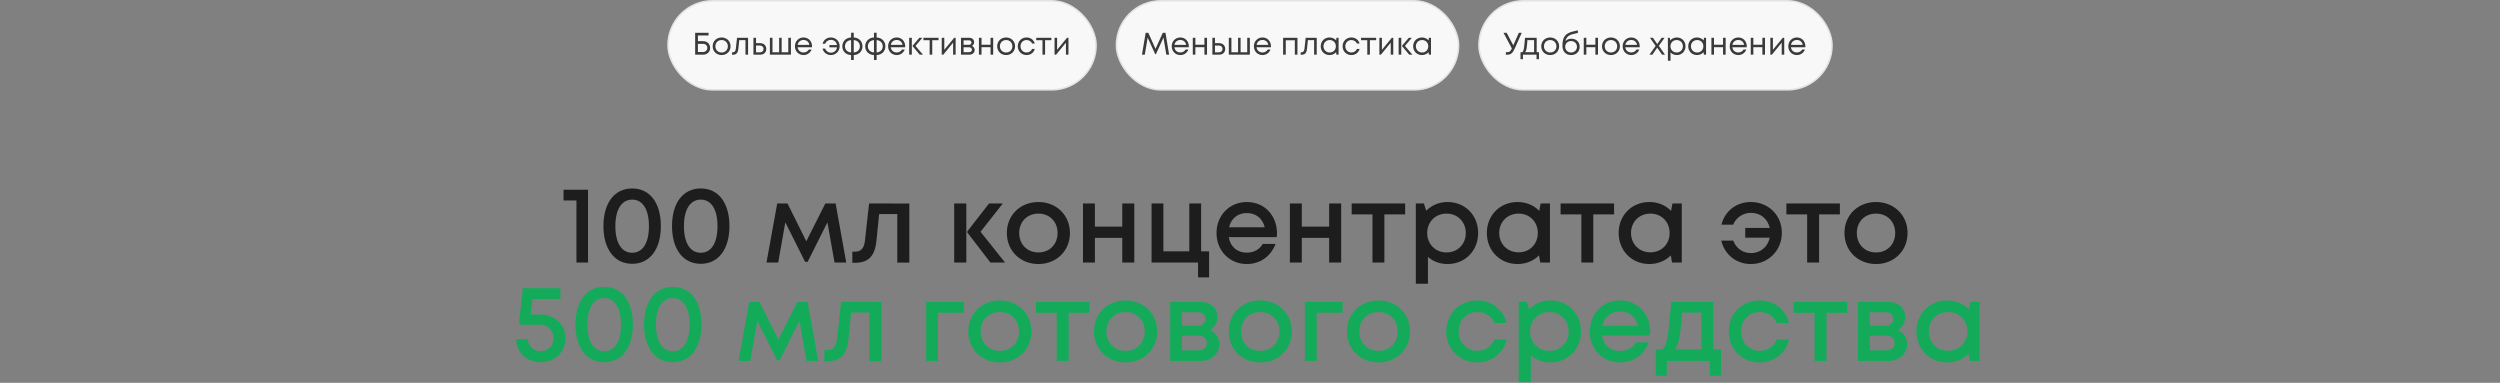 <?xml version="1.0" encoding="UTF-8"?> <svg xmlns="http://www.w3.org/2000/svg" width="1600" height="245" viewBox="0 0 1600 245" fill="none"><rect x="0" y="0" width="1600" height="245" fill="#808080" stroke="none"/><rect x="427.5" y="0.5" width="274" height="57" rx="28.5" fill="#F8F8F8"></rect><rect x="427.5" y="0.5" width="274" height="57" rx="28.5" stroke="#E3E3E3"></rect><path d="M450.02 26.34C452.64 26.34 454.48 28.16 454.48 30.66C454.48 33.18 452.6 35 449.98 35H444.9V21H453.48V22.68H446.66V26.34H450.02ZM449.84 33.3C451.5 33.3 452.7 32.18 452.7 30.66C452.7 29.14 451.52 28.06 449.88 28.06H446.66V33.3H449.84ZM461.846 35.24C458.566 35.24 456.106 32.84 456.106 29.6C456.106 26.36 458.566 23.98 461.846 23.98C465.106 23.98 467.566 26.38 467.566 29.6C467.566 32.84 465.106 35.24 461.846 35.24ZM461.846 33.6C464.146 33.6 465.826 31.92 465.826 29.62C465.826 27.3 464.146 25.62 461.846 25.62C459.526 25.62 457.846 27.3 457.846 29.6C457.846 31.92 459.526 33.6 461.846 33.6ZM471.696 24.2H478.776V35H477.096V25.7H473.116L472.556 31.16C472.256 34.04 471.156 35.06 468.816 35.06H468.516V33.48H468.916C470.116 33.48 470.736 32.82 470.916 31.24L471.696 24.2ZM486.56 27.62C488.82 27.62 490.42 29.12 490.42 31.32C490.42 33.5 488.82 35 486.56 35H482.2V24.2H483.86V27.62H486.56ZM486.34 33.5C487.74 33.5 488.68 32.62 488.68 31.32C488.68 30.04 487.74 29.14 486.34 29.14H483.86V33.5H486.34ZM504.507 24.2H506.187V35H492.727V24.2H494.387V33.44H498.647V24.2H500.267V33.44H504.507V24.2ZM519.702 29.66C519.702 29.86 519.682 30.06 519.662 30.26H510.462C510.722 32.26 512.222 33.58 514.262 33.58C515.762 33.58 516.962 32.88 517.622 31.72H519.422C518.502 33.94 516.602 35.24 514.262 35.24C511.122 35.24 508.762 32.82 508.762 29.6C508.762 26.4 511.122 23.98 514.262 23.98C517.542 23.98 519.702 26.5 519.702 29.66ZM514.262 25.58C512.302 25.58 510.842 26.82 510.502 28.7H518.002C517.642 26.78 516.182 25.58 514.262 25.58ZM531.753 23.98C534.953 23.98 537.373 26.4 537.373 29.56C537.373 32.78 534.933 35.24 531.753 35.24C529.133 35.24 527.033 33.56 526.413 31.1H528.093C528.633 32.68 530.073 33.72 531.773 33.72C533.833 33.72 535.413 32.28 535.693 30.28H530.813V28.86H535.693C535.393 26.88 533.853 25.5 531.773 25.5C530.093 25.5 528.653 26.48 528.093 27.98H526.453C527.073 25.58 529.153 23.98 531.753 23.98ZM551.994 29.64C551.994 32.86 549.634 35.12 546.394 35.24V38.4H544.694V35.24C541.454 35.12 539.074 32.86 539.074 29.64C539.074 26.42 541.474 24.1 544.694 23.98V20.96H546.394V23.98C549.614 24.1 551.994 26.4 551.994 29.64ZM540.774 29.62C540.774 31.84 542.374 33.44 544.694 33.56V25.66C542.394 25.78 540.774 27.42 540.774 29.62ZM546.394 33.56C548.694 33.44 550.314 31.82 550.314 29.62C550.314 27.42 548.674 25.78 546.394 25.66V33.56ZM566.643 29.64C566.643 32.86 564.283 35.12 561.043 35.24V38.4H559.343V35.24C556.103 35.12 553.723 32.86 553.723 29.64C553.723 26.42 556.123 24.1 559.343 23.98V20.96H561.043V23.98C564.263 24.1 566.643 26.4 566.643 29.64ZM555.423 29.62C555.423 31.84 557.023 33.44 559.343 33.56V25.66C557.043 25.78 555.423 27.42 555.423 29.62ZM561.043 33.56C563.343 33.44 564.963 31.82 564.963 29.62C564.963 27.42 563.323 25.78 561.043 25.66V33.56ZM579.331 29.66C579.331 29.86 579.311 30.06 579.291 30.26H570.091C570.351 32.26 571.851 33.58 573.891 33.58C575.391 33.58 576.591 32.88 577.251 31.72H579.051C578.131 33.94 576.231 35.24 573.891 35.24C570.751 35.24 568.391 32.82 568.391 29.6C568.391 26.4 570.751 23.98 573.891 23.98C577.171 23.98 579.331 26.5 579.331 29.66ZM573.891 25.58C571.931 25.58 570.471 26.82 570.131 28.7H577.631C577.271 26.78 575.811 25.58 573.891 25.58ZM581.868 35V24.2H583.568V35H581.868ZM585.908 29.38L590.708 35H588.648L584.028 29.48V29.3L588.368 24.2H590.308L585.908 29.38ZM600.657 24.2V25.74H596.637V35H594.977V25.74H590.977V24.2H600.657ZM610.668 24.2H611.608V35H609.988V27.3L603.688 35H602.708V24.2H604.348V31.88L610.668 24.2ZM621.992 29.4C623.072 29.8 623.792 30.8 623.792 32C623.792 33.72 622.352 35 620.452 35H615.032V24.2H620.412C622.192 24.2 623.432 25.34 623.432 26.96C623.432 28.04 622.852 28.98 621.992 29.4ZM621.732 27.24C621.732 26.38 621.112 25.8 620.172 25.8H616.692V28.68H620.172C621.112 28.68 621.732 28.1 621.732 27.24ZM620.252 33.4C621.292 33.4 622.032 32.74 622.032 31.82C622.032 30.9 621.292 30.24 620.232 30.24H616.692V33.4H620.252ZM633.956 24.2H635.636V35H633.956V30.22H628.176V35H626.516V24.2H628.176V28.64H633.956V24.2ZM643.935 35.24C640.655 35.24 638.195 32.84 638.195 29.6C638.195 26.36 640.655 23.98 643.935 23.98C647.195 23.98 649.655 26.38 649.655 29.6C649.655 32.84 647.195 35.24 643.935 35.24ZM643.935 33.6C646.235 33.6 647.915 31.92 647.915 29.62C647.915 27.3 646.235 25.62 643.935 25.62C641.615 25.62 639.935 27.3 639.935 29.6C639.935 31.92 641.615 33.6 643.935 33.6ZM656.999 35.24C653.799 35.24 651.379 32.82 651.379 29.6C651.379 26.38 653.799 23.98 656.999 23.98C659.579 23.98 661.599 25.5 662.259 27.86H660.559C659.939 26.46 658.599 25.62 656.999 25.62C654.779 25.62 653.119 27.36 653.119 29.6C653.119 31.86 654.799 33.6 656.999 33.6C658.579 33.6 659.899 32.76 660.559 31.32H662.279C661.619 33.7 659.559 35.24 656.999 35.24ZM672.864 24.2V25.74H668.844V35H667.184V25.74H663.184V24.2H672.864ZM682.875 24.2H683.815V35H682.195V27.3L675.895 35H674.915V24.2H676.555V31.88L682.875 24.2Z" fill="#3A3A3A"></path><rect x="714.5" y="0.5" width="219" height="57" rx="28.5" fill="#F8F8F8"></rect><rect x="714.5" y="0.5" width="219" height="57" rx="28.5" stroke="#E3E3E3"></rect><path d="M748.24 35H746.44L744.62 24.08L739.8 34.66H739.32L734.5 24.08L732.66 35H730.86L733.22 21H734.92L739.54 31.28L744.18 21H745.92L748.24 35ZM760.843 29.66C760.843 29.86 760.823 30.06 760.803 30.26H751.603C751.863 32.26 753.363 33.58 755.403 33.58C756.903 33.58 758.103 32.88 758.763 31.72H760.563C759.643 33.94 757.743 35.24 755.403 35.24C752.263 35.24 749.903 32.82 749.903 29.6C749.903 26.4 752.263 23.98 755.403 23.98C758.683 23.98 760.843 26.5 760.843 29.66ZM755.403 25.58C753.443 25.58 751.983 26.82 751.643 28.7H759.143C758.783 26.78 757.323 25.58 755.403 25.58ZM770.82 24.2H772.5V35H770.82V30.22H765.04V35H763.38V24.2H765.04V28.64H770.82V24.2ZM780.279 27.62C782.539 27.62 784.139 29.12 784.139 31.32C784.139 33.5 782.539 35 780.279 35H775.919V24.2H777.579V27.62H780.279ZM780.059 33.5C781.459 33.5 782.399 32.62 782.399 31.32C782.399 30.04 781.459 29.14 780.059 29.14H777.579V33.5H780.059ZM798.226 24.2H799.906V35H786.446V24.2H788.106V33.44H792.366V24.2H793.986V33.44H798.226V24.2ZM813.421 29.66C813.421 29.86 813.401 30.06 813.381 30.26H804.181C804.441 32.26 805.941 33.58 807.981 33.58C809.481 33.58 810.681 32.88 811.341 31.72H813.141C812.221 33.94 810.321 35.24 807.981 35.24C804.841 35.24 802.481 32.82 802.481 29.6C802.481 26.4 804.841 23.98 807.981 23.98C811.261 23.98 813.421 26.5 813.421 29.66ZM807.981 25.58C806.021 25.58 804.561 26.82 804.221 28.7H811.721C811.361 26.78 809.901 25.58 807.981 25.58ZM821.192 24.2H830.372V35H828.692V25.76H822.892V35H821.192V24.2ZM835.63 24.2H842.71V35H841.03V25.7H837.05L836.49 31.16C836.19 34.04 835.09 35.06 832.75 35.06H832.45V33.48H832.85C834.05 33.48 834.67 32.82 834.85 31.24L835.63 24.2ZM855.354 24.2H856.694V35H855.294L855.114 33.38C854.114 34.54 852.634 35.24 850.874 35.24C847.674 35.24 845.274 32.82 845.274 29.62C845.274 26.38 847.674 23.98 850.874 23.98C852.634 23.98 854.134 24.68 855.134 25.86L855.354 24.2ZM850.994 33.6C853.294 33.6 854.954 31.9 854.954 29.6C854.954 27.32 853.294 25.62 850.994 25.62C848.714 25.62 847.014 27.34 847.014 29.6C847.014 31.88 848.714 33.6 850.994 33.6ZM864.878 35.24C861.678 35.24 859.258 32.82 859.258 29.6C859.258 26.38 861.678 23.98 864.878 23.98C867.458 23.98 869.478 25.5 870.138 27.86H868.438C867.818 26.46 866.478 25.62 864.878 25.62C862.658 25.62 860.998 27.36 860.998 29.6C860.998 31.86 862.678 33.6 864.878 33.6C866.458 33.6 867.778 32.76 868.438 31.32H870.158C869.498 33.7 867.438 35.24 864.878 35.24ZM880.743 24.2V25.74H876.723V35H875.063V25.74H871.063V24.2H880.743ZM890.754 24.2H891.694V35H890.074V27.3L883.774 35H882.794V24.2H884.434V31.88L890.754 24.2ZM895.118 35V24.2H896.818V35H895.118ZM899.158 29.38L903.958 35H901.898L897.278 29.48V29.3L901.618 24.2H903.558L899.158 29.38ZM914.494 24.2H915.834V35H914.434L914.254 33.38C913.254 34.54 911.774 35.24 910.014 35.24C906.814 35.24 904.414 32.82 904.414 29.62C904.414 26.38 906.814 23.98 910.014 23.98C911.774 23.98 913.274 24.68 914.274 25.86L914.494 24.2ZM910.134 33.6C912.434 33.6 914.094 31.9 914.094 29.6C914.094 27.32 912.434 25.62 910.134 25.62C907.854 25.62 906.154 27.34 906.154 29.6C906.154 31.88 907.854 33.6 910.134 33.6Z" fill="#3A3A3A"></path><rect x="946.5" y="0.5" width="226" height="57" rx="28.5" fill="#F8F8F8"></rect><rect x="946.5" y="0.5" width="226" height="57" rx="28.5" stroke="#E3E3E3"></rect><path d="M972.04 21H973.92L969.6 30.7C968.08 34.12 966.94 35.04 964.4 35.04H963.76V33.4H964.54C966.06 33.4 966.64 32.96 967.6 31.02L962.24 21H964.26L968.5 29L972.04 21ZM983.482 33.4H984.942V37.88H983.382V35H974.682V37.88H973.122V33.4H974.302C975.222 32.6 975.422 31.36 976.002 24.2H983.482V33.4ZM977.542 25.7C977.182 30.98 976.862 32.52 976.102 33.4H981.822V25.7H977.542ZM992.135 35.24C988.855 35.24 986.395 32.84 986.395 29.6C986.395 26.36 988.855 23.98 992.135 23.98C995.395 23.98 997.855 26.38 997.855 29.6C997.855 32.84 995.395 35.24 992.135 35.24ZM992.135 33.6C994.435 33.6 996.115 31.92 996.115 29.62C996.115 27.3 994.435 25.62 992.135 25.62C989.815 25.62 988.135 27.3 988.135 29.6C988.135 31.92 989.815 33.6 992.135 33.6ZM1005.74 24.78C1008.84 24.78 1011 26.92 1011 29.94C1011 33.04 1008.74 35.24 1005.5 35.24C1002.12 35.24 999.958 32.94 999.958 29.34C999.958 23.78 1001.72 21.34 1006.66 20.16L1009.84 19.4V21.08L1006.7 21.82C1003.92 22.48 1002.36 23.9 1001.88 26.32C1002.84 25.28 1004.12 24.78 1005.74 24.78ZM1005.5 33.6C1007.66 33.6 1009.26 32.02 1009.26 29.94C1009.26 27.84 1007.66 26.26 1005.5 26.26C1003.34 26.26 1001.72 27.84 1001.72 29.94C1001.72 32.02 1003.34 33.6 1005.5 33.6ZM1021.04 24.2H1022.72V35H1021.04V30.22H1015.26V35H1013.6V24.2H1015.26V28.64H1021.04V24.2ZM1031.02 35.24C1027.74 35.24 1025.28 32.84 1025.28 29.6C1025.28 26.36 1027.74 23.98 1031.02 23.98C1034.28 23.98 1036.74 26.38 1036.74 29.6C1036.74 32.84 1034.28 35.24 1031.02 35.24ZM1031.02 33.6C1033.32 33.6 1035 31.92 1035 29.62C1035 27.3 1033.32 25.62 1031.02 25.62C1028.7 25.62 1027.02 27.3 1027.02 29.6C1027.02 31.92 1028.7 33.6 1031.02 33.6ZM1049.43 29.66C1049.43 29.86 1049.41 30.06 1049.38 30.26H1040.19C1040.45 32.26 1041.95 33.58 1043.99 33.58C1045.49 33.58 1046.69 32.88 1047.35 31.72H1049.15C1048.23 33.94 1046.33 35.24 1043.99 35.24C1040.85 35.24 1038.49 32.82 1038.49 29.6C1038.49 26.4 1040.85 23.98 1043.99 23.98C1047.27 23.98 1049.43 26.5 1049.43 29.66ZM1043.99 25.58C1042.03 25.58 1040.56 26.82 1040.23 28.7H1047.72C1047.37 26.78 1045.91 25.58 1043.99 25.58ZM1065.62 35H1063.72L1060.62 30.52L1057.52 35H1055.64L1059.6 29.4L1055.98 24.2H1057.88L1060.64 28.2L1063.44 24.2H1065.32L1061.64 29.32L1065.62 35ZM1073.19 23.98C1076.41 23.98 1078.73 26.38 1078.73 29.6C1078.73 32.82 1076.41 35.24 1073.19 35.24C1071.57 35.24 1070.15 34.62 1069.15 33.56V38.86H1067.45V24.2H1068.63L1068.97 25.86C1069.97 24.68 1071.45 23.98 1073.19 23.98ZM1073.07 33.6C1075.35 33.6 1077.03 31.9 1077.03 29.6C1077.03 27.32 1075.35 25.62 1073.07 25.62C1070.77 25.62 1069.09 27.34 1069.09 29.6C1069.09 31.88 1070.77 33.6 1073.07 33.6ZM1090.54 24.2H1091.88V35H1090.48L1090.3 33.38C1089.3 34.54 1087.82 35.24 1086.06 35.24C1082.86 35.24 1080.46 32.82 1080.46 29.62C1080.46 26.38 1082.86 23.98 1086.06 23.98C1087.82 23.98 1089.32 24.68 1090.32 25.86L1090.54 24.2ZM1086.18 33.6C1088.48 33.6 1090.14 31.9 1090.14 29.6C1090.14 27.32 1088.48 25.62 1086.18 25.62C1083.9 25.62 1082.2 27.34 1082.2 29.6C1082.2 31.88 1083.9 33.6 1086.18 33.6ZM1102.74 24.2H1104.42V35H1102.74V30.22H1096.96V35H1095.3V24.2H1096.96V28.64H1102.74V24.2ZM1117.94 29.66C1117.94 29.86 1117.92 30.06 1117.9 30.26H1108.7C1108.96 32.26 1110.46 33.58 1112.5 33.58C1114 33.58 1115.2 32.88 1115.86 31.72H1117.66C1116.74 33.94 1114.84 35.24 1112.5 35.24C1109.36 35.24 1107 32.82 1107 29.6C1107 26.4 1109.36 23.98 1112.5 23.98C1115.78 23.98 1117.94 26.5 1117.94 29.66ZM1112.5 25.58C1110.54 25.58 1109.08 26.82 1108.74 28.7H1116.24C1115.88 26.78 1114.42 25.58 1112.5 25.58ZM1127.92 24.2H1129.6V35H1127.92V30.22H1122.14V35H1120.48V24.2H1122.14V28.64H1127.92V24.2ZM1140.98 24.2H1141.92V35H1140.3V27.3L1134 35H1133.02V24.2H1134.66V31.88L1140.98 24.2ZM1155.44 29.66C1155.44 29.86 1155.42 30.06 1155.4 30.26H1146.2C1146.46 32.26 1147.96 33.58 1150 33.58C1151.5 33.58 1152.7 32.88 1153.36 31.72H1155.16C1154.24 33.94 1152.34 35.24 1150 35.24C1146.86 35.24 1144.5 32.82 1144.5 29.6C1144.5 26.4 1146.86 23.98 1150 23.98C1153.28 23.98 1155.44 26.5 1155.44 29.66ZM1150 25.58C1148.04 25.58 1146.58 26.82 1146.24 28.7H1153.74C1153.38 26.78 1151.92 25.58 1150 25.58Z" fill="#3A3A3A"></path><path d="M360.666 121.45H376.346V168H368.926V128.31H360.666V121.45ZM404.61 168.84C393.34 168.84 386.2 159.53 386.2 144.69C386.2 129.85 393.27 120.61 404.61 120.61C415.95 120.61 422.95 129.85 422.95 144.69C422.95 159.53 415.88 168.84 404.61 168.84ZM404.61 161.77C411.33 161.77 415.32 155.54 415.32 144.76C415.32 133.98 411.33 127.75 404.61 127.75C397.89 127.75 393.83 133.98 393.83 144.69C393.83 155.47 397.82 161.77 404.61 161.77ZM448.497 168.84C437.227 168.84 430.087 159.53 430.087 144.69C430.087 129.85 437.157 120.61 448.497 120.61C459.837 120.61 466.837 129.85 466.837 144.69C466.837 159.53 459.767 168.84 448.497 168.84ZM448.497 161.77C455.217 161.77 459.207 155.54 459.207 144.76C459.207 133.98 455.217 127.75 448.497 127.75C441.777 127.75 437.717 133.98 437.717 144.69C437.717 155.47 441.707 161.77 448.497 161.77ZM541.59 168H534.1L529.55 142.31L516.88 167.58H515.27L502.6 142.31L498.05 168H490.56L497.42 130.2H504L516.04 154.42L528.22 130.2H534.8L541.59 168ZM556.207 130.2L581.967 130.27V168.07H574.267V136.99H562.647L560.967 153.72C559.917 164.43 555.577 168.21 546.757 168.21H545.497V161.07H547.317C550.887 161.07 552.987 158.97 553.547 154.21L556.207 130.2ZM610.672 168V130.2H618.442V168H610.672ZM627.542 148.33L643.222 168H633.842L619.072 148.75V148.12L633.002 130.2H641.822L627.542 148.33ZM664.606 168.98C652.986 168.98 644.376 160.51 644.376 149.1C644.376 137.69 652.986 129.29 664.606 129.29C676.156 129.29 684.766 137.76 684.766 149.1C684.766 160.51 676.156 168.98 664.606 168.98ZM664.606 161.56C671.746 161.56 676.856 156.38 676.856 149.1C676.856 141.89 671.746 136.71 664.606 136.71C657.396 136.71 652.286 141.89 652.286 149.1C652.286 156.38 657.396 161.56 664.606 161.56ZM718.243 130.2H725.943V168H718.243V152.25H700.743V168H693.113V130.2H700.743V145.04H718.243V130.2ZM768.71 160.86H773.82V177.52H766.75V168H737V130.2H744.56V160.86H761.15V130.2H768.71V160.86ZM817.275 149.24C817.275 150.08 817.205 150.92 817.065 151.76H786.405C787.385 157.92 791.795 161.7 797.955 161.7C802.505 161.7 806.145 159.6 808.175 156.1H816.365C813.355 164.08 806.425 168.98 797.955 168.98C786.895 168.98 778.565 160.44 778.565 149.1C778.565 137.83 786.895 129.29 797.955 129.29C809.575 129.29 817.275 138.25 817.275 149.24ZM797.955 136.36C792.145 136.36 787.875 139.86 786.615 145.46H809.435C808.035 139.72 803.765 136.36 797.955 136.36ZM850.655 130.2H858.355V168H850.655V152.25H833.155V168H825.525V130.2H833.155V145.04H850.655V130.2ZM899.302 130.2V137.2H886.002V168H878.372V137.2H865.072V130.2H899.302ZM926.421 129.29C937.691 129.29 946.021 137.76 946.021 149.1C946.021 160.44 937.691 168.98 926.421 168.98C921.521 168.98 917.181 167.3 913.891 164.43V181.58H906.121V130.2H911.301L912.771 134.89C916.201 131.39 920.961 129.29 926.421 129.29ZM925.791 161.56C932.931 161.56 938.111 156.24 938.111 149.1C938.111 142.03 932.931 136.71 925.791 136.71C918.651 136.71 913.401 142.03 913.401 149.1C913.401 156.24 918.651 161.56 925.791 161.56ZM986.023 130.2H991.973V168H985.743L984.973 163.45C981.543 166.88 976.783 168.98 971.253 168.98C959.983 168.98 951.583 160.44 951.583 149.1C951.583 137.76 959.983 129.29 971.253 129.29C976.853 129.29 981.683 131.39 985.113 134.96L986.023 130.2ZM971.883 161.49C979.023 161.49 984.203 156.24 984.203 149.1C984.203 141.96 979.023 136.71 971.883 136.71C964.743 136.71 959.493 142.03 959.493 149.1C959.493 156.17 964.743 161.49 971.883 161.49ZM1033.01 130.2V137.2H1019.71V168H1012.08V137.2H998.783V130.2H1033.01ZM1070.38 130.2H1076.33V168H1070.1L1069.33 163.45C1065.9 166.88 1061.14 168.98 1055.61 168.98C1044.34 168.98 1035.94 160.44 1035.94 149.1C1035.94 137.76 1044.34 129.29 1055.61 129.29C1061.21 129.29 1066.04 131.39 1069.47 134.96L1070.38 130.2ZM1056.24 161.49C1063.38 161.49 1068.56 156.24 1068.56 149.1C1068.56 141.96 1063.38 136.71 1056.24 136.71C1049.1 136.71 1043.85 142.03 1043.85 149.1C1043.85 156.17 1049.1 161.49 1056.24 161.49ZM1120.51 129.29C1131.85 129.29 1140.39 137.83 1140.39 148.96C1140.39 160.3 1131.78 168.98 1120.51 168.98C1111.2 168.98 1103.71 162.89 1101.61 154H1109.31C1111.06 158.9 1115.4 161.98 1120.65 161.98C1126.81 161.98 1131.43 157.92 1132.62 152.11H1116.94V145.88H1132.62C1131.36 140.14 1126.81 136.22 1120.65 136.22C1115.47 136.22 1111.06 139.23 1109.24 143.78H1101.75C1103.85 135.1 1111.27 129.29 1120.51 129.29ZM1177.52 130.2V137.2H1164.22V168H1156.59V137.2H1143.29V130.2H1177.52ZM1200.68 168.98C1189.06 168.98 1180.45 160.51 1180.45 149.1C1180.45 137.69 1189.06 129.29 1200.68 129.29C1212.23 129.29 1220.84 137.76 1220.84 149.1C1220.84 160.51 1212.23 168.98 1200.68 168.98ZM1200.68 161.56C1207.82 161.56 1212.93 156.38 1212.93 149.1C1212.93 141.89 1207.82 136.71 1200.68 136.71C1193.47 136.71 1188.36 141.89 1188.36 149.1C1188.36 156.38 1193.47 161.56 1200.68 161.56Z" fill="#1D1D1D"></path><path d="M345.666 201.25C355.186 201.25 361.906 207.76 361.906 216.44C361.906 225.33 355.046 231.84 346.086 231.84C337.056 231.84 330.476 225.54 330.266 217H337.826C338.036 221.55 341.396 224.77 346.086 224.77C350.776 224.77 354.276 221.2 354.276 216.44C354.276 211.47 350.566 207.83 345.386 207.83H333.066L332.156 206.78L334.606 184.45H358.686V191.38H340.766L339.646 201.25H345.666ZM386.7 231.84C375.43 231.84 368.29 222.53 368.29 207.69C368.29 192.85 375.36 183.61 386.7 183.61C398.04 183.61 405.04 192.85 405.04 207.69C405.04 222.53 397.97 231.84 386.7 231.84ZM386.7 224.77C393.42 224.77 397.41 218.54 397.41 207.76C397.41 196.98 393.42 190.75 386.7 190.75C379.98 190.75 375.92 196.98 375.92 207.69C375.92 218.47 379.91 224.77 386.7 224.77ZM430.587 231.84C419.317 231.84 412.177 222.53 412.177 207.69C412.177 192.85 419.247 183.61 430.587 183.61C441.927 183.61 448.927 192.85 448.927 207.69C448.927 222.53 441.857 231.84 430.587 231.84ZM430.587 224.77C437.307 224.77 441.297 218.54 441.297 207.76C441.297 196.98 437.307 190.75 430.587 190.75C423.867 190.75 419.807 196.98 419.807 207.69C419.807 218.47 423.797 224.77 430.587 224.77ZM523.68 231H516.19L511.64 205.31L498.97 230.58H497.36L484.69 205.31L480.14 231H472.65L479.51 193.2H486.09L498.13 217.42L510.31 193.2H516.89L523.68 231ZM538.297 193.2L564.057 193.27V231.07H556.357V199.99H544.737L543.057 216.72C542.007 227.43 537.667 231.21 528.847 231.21H527.587V224.07H529.407C532.977 224.07 535.077 221.97 535.637 217.21L538.297 193.2ZM616.911 193.2V200.13H600.321V231H592.761V193.2H616.911ZM639.928 231.98C628.308 231.98 619.698 223.51 619.698 212.1C619.698 200.69 628.308 192.29 639.928 192.29C651.478 192.29 660.088 200.76 660.088 212.1C660.088 223.51 651.478 231.98 639.928 231.98ZM639.928 224.56C647.068 224.56 652.178 219.38 652.178 212.1C652.178 204.89 647.068 199.71 639.928 199.71C632.718 199.71 627.608 204.89 627.608 212.1C627.608 219.38 632.718 224.56 639.928 224.56ZM697.232 193.2V200.2H683.932V231H676.302V200.2H663.002V193.2H697.232ZM720.387 231.98C708.767 231.98 700.157 223.51 700.157 212.1C700.157 200.69 708.767 192.29 720.387 192.29C731.937 192.29 740.547 200.76 740.547 212.1C740.547 223.51 731.937 231.98 720.387 231.98ZM720.387 224.56C727.527 224.56 732.637 219.38 732.637 212.1C732.637 204.89 727.527 199.71 720.387 199.71C713.177 199.71 708.067 204.89 708.067 212.1C708.067 219.38 713.177 224.56 720.387 224.56ZM774.444 211.26C778.014 212.73 780.394 216.09 780.394 220.22C780.394 226.38 775.354 231 768.564 231H748.894V193.2H768.354C774.724 193.2 779.134 197.19 779.134 202.86C779.134 206.5 777.314 209.65 774.444 211.26ZM771.504 204.19C771.504 201.6 769.614 199.85 766.744 199.85H756.454V208.53H766.744C769.614 208.53 771.504 206.71 771.504 204.19ZM767.164 224.21C770.244 224.21 772.414 222.32 772.414 219.52C772.414 216.72 770.244 214.83 767.094 214.83H756.454V224.21H767.164ZM806.588 231.98C794.968 231.98 786.358 223.51 786.358 212.1C786.358 200.69 794.968 192.29 806.588 192.29C818.138 192.29 826.748 200.76 826.748 212.1C826.748 223.51 818.138 231.98 806.588 231.98ZM806.588 224.56C813.728 224.56 818.838 219.38 818.838 212.1C818.838 204.89 813.728 199.71 806.588 199.71C799.378 199.71 794.268 204.89 794.268 212.1C794.268 219.38 799.378 224.56 806.588 224.56ZM859.245 193.2V200.13H842.655V231H835.095V193.2H859.245ZM882.262 231.98C870.642 231.98 862.032 223.51 862.032 212.1C862.032 200.69 870.642 192.29 882.262 192.29C893.812 192.29 902.422 200.76 902.422 212.1C902.422 223.51 893.812 231.98 882.262 231.98ZM882.262 224.56C889.402 224.56 894.512 219.38 894.512 212.1C894.512 204.89 889.402 199.71 882.262 199.71C875.052 199.71 869.942 204.89 869.942 212.1C869.942 219.38 875.052 224.56 882.262 224.56ZM945.416 231.98C934.146 231.98 925.606 223.37 925.606 212.1C925.606 200.83 934.146 192.29 945.416 192.29C954.796 192.29 962.076 198.03 964.176 206.71H956.476C954.516 202.37 950.316 199.71 945.416 199.71C938.626 199.71 933.516 205.1 933.516 212.1C933.516 219.1 938.696 224.56 945.416 224.56C950.386 224.56 954.376 221.9 956.406 217.28H964.246C962.216 226.1 954.726 231.98 945.416 231.98ZM992.251 192.29C1003.52 192.29 1011.85 200.76 1011.85 212.1C1011.85 223.44 1003.52 231.98 992.251 231.98C987.351 231.98 983.011 230.3 979.721 227.43V244.58H971.951V193.2H977.131L978.601 197.89C982.031 194.39 986.791 192.29 992.251 192.29ZM991.621 224.56C998.761 224.56 1003.94 219.24 1003.94 212.1C1003.94 205.03 998.761 199.71 991.621 199.71C984.481 199.71 979.231 205.03 979.231 212.1C979.231 219.24 984.481 224.56 991.621 224.56ZM1056.12 212.24C1056.12 213.08 1056.05 213.92 1055.91 214.76H1025.25C1026.23 220.92 1030.64 224.7 1036.8 224.7C1041.35 224.7 1044.99 222.6 1047.02 219.1H1055.21C1052.2 227.08 1045.27 231.98 1036.8 231.98C1025.74 231.98 1017.41 223.44 1017.41 212.1C1017.41 200.83 1025.74 192.29 1036.8 192.29C1048.42 192.29 1056.12 201.25 1056.12 212.24ZM1036.8 199.36C1030.99 199.36 1026.72 202.86 1025.46 208.46H1048.28C1046.88 202.72 1042.61 199.36 1036.8 199.36ZM1096.52 223.72H1101.42V240.52H1094.35V231H1066.77V240.52H1059.7V223.72H1063.76C1066.84 221.06 1067.61 216.79 1069.57 193.2H1096.52V223.72ZM1076.5 200.06C1075.45 215.6 1074.33 220.78 1071.88 223.72H1088.89V200.06H1076.5ZM1126.16 231.98C1114.89 231.98 1106.35 223.37 1106.35 212.1C1106.35 200.83 1114.89 192.29 1126.16 192.29C1135.54 192.29 1142.82 198.03 1144.92 206.71H1137.22C1135.26 202.37 1131.06 199.71 1126.16 199.71C1119.37 199.71 1114.26 205.1 1114.26 212.1C1114.26 219.1 1119.44 224.56 1126.16 224.56C1131.13 224.56 1135.12 221.9 1137.15 217.28H1144.99C1142.96 226.1 1135.47 231.98 1126.16 231.98ZM1182.24 193.2V200.2H1168.94V231H1161.31V200.2H1148.01V193.2H1182.24ZM1214.61 211.26C1218.18 212.73 1220.56 216.09 1220.56 220.22C1220.56 226.38 1215.52 231 1208.73 231H1189.06V193.2H1208.52C1214.89 193.2 1219.3 197.19 1219.3 202.86C1219.3 206.5 1217.48 209.65 1214.61 211.26ZM1211.67 204.19C1211.67 201.6 1209.78 199.85 1206.91 199.85H1196.62V208.53H1206.91C1209.78 208.53 1211.67 206.71 1211.67 204.19ZM1207.33 224.21C1210.41 224.21 1212.58 222.32 1212.58 219.52C1212.58 216.72 1210.41 214.83 1207.26 214.83H1196.62V224.21H1207.33ZM1260.96 193.2H1266.91V231H1260.68L1259.91 226.45C1256.48 229.88 1251.72 231.98 1246.19 231.98C1234.92 231.98 1226.52 223.44 1226.52 212.1C1226.52 200.76 1234.92 192.29 1246.19 192.29C1251.79 192.29 1256.62 194.39 1260.05 197.96L1260.96 193.2ZM1246.82 224.49C1253.96 224.49 1259.14 219.24 1259.14 212.1C1259.14 204.96 1253.96 199.71 1246.82 199.71C1239.68 199.71 1234.43 205.03 1234.43 212.1C1234.43 219.17 1239.68 224.49 1246.82 224.49Z" fill="#13AB5A"></path></svg> 